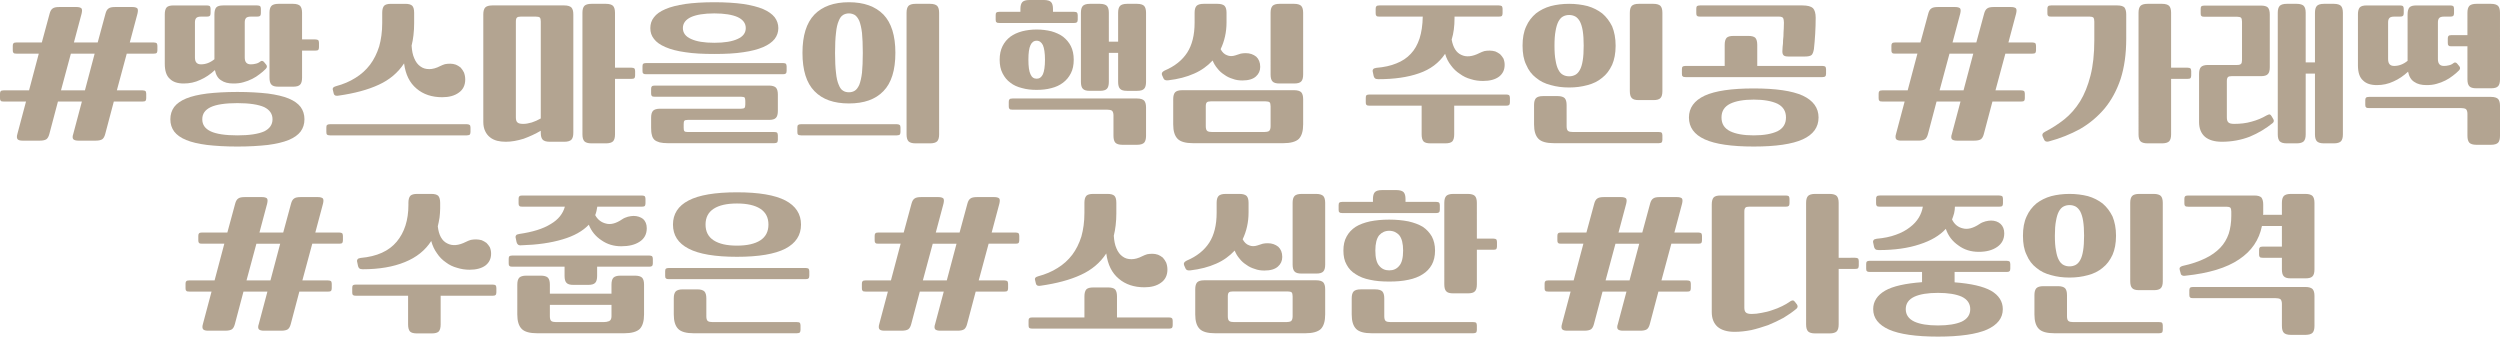 <?xml version="1.0" encoding="utf-8"?>
<!-- Generator: Adobe Illustrator 16.0.0, SVG Export Plug-In . SVG Version: 6.00 Build 0)  -->
<!DOCTYPE svg PUBLIC "-//W3C//DTD SVG 1.0//EN" "http://www.w3.org/TR/2001/REC-SVG-20010904/DTD/svg10.dtd">
<svg version="1.0" id="레이어_1" xmlns="http://www.w3.org/2000/svg" xmlns:xlink="http://www.w3.org/1999/xlink" x="0px"
	 y="0px" width="328.814px" height="44.274px" viewBox="0 0 328.814 44.274" enable-background="new 0 0 328.814 44.274"
	 xml:space="preserve">
<g>
	<path fill="#B3A491" d="M18.749,11.884c0.189,0,0.315,0.042,0.399,0.105c0.042,0.084,0.084,0.189,0.084,0.336v0.588
		c0,0.168-0.042,0.273-0.084,0.336c-0.084,0.084-0.21,0.105-0.399,0.105H14.97l-1.134,4.283c-0.084,0.315-0.21,0.546-0.378,0.672
		c-0.188,0.126-0.482,0.189-0.86,0.189h-2.31c-0.294,0-0.504-0.063-0.63-0.168c-0.126-0.126-0.147-0.378-0.021-0.714l1.134-4.262
		H7.621l-1.134,4.283c-0.084,0.315-0.21,0.546-0.378,0.672c-0.188,0.126-0.482,0.189-0.86,0.189h-2.31
		c-0.294,0-0.504-0.063-0.609-0.168c-0.126-0.126-0.146-0.378-0.042-0.714l1.134-4.262H0.482c-0.21,0-0.336-0.021-0.378-0.105
		C0.021,13.186,0,13.081,0,12.913v-0.588c0-0.147,0.021-0.252,0.104-0.336c0.042-0.063,0.168-0.105,0.378-0.105h3.339l1.28-4.829
		H2.162c-0.21,0-0.336-0.021-0.378-0.105C1.7,6.887,1.68,6.782,1.68,6.614V6.026c0-0.147,0.021-0.252,0.104-0.336
		c0.042-0.063,0.168-0.105,0.378-0.105h3.339l1.028-3.8c0.084-0.315,0.21-0.546,0.399-0.672c0.168-0.126,0.44-0.189,0.84-0.189h2.31
		c0.294,0,0.504,0.063,0.63,0.168c0.104,0.126,0.104,0.378,0.021,0.714L9.721,5.585h3.129l1.028-3.8
		c0.084-0.315,0.21-0.546,0.399-0.672c0.168-0.126,0.44-0.189,0.84-0.189h2.31c0.294,0,0.504,0.063,0.63,0.168
		c0.104,0.126,0.104,0.378,0.021,0.714l-1.008,3.779h3.149c0.189,0,0.315,0.042,0.399,0.105c0.042,0.084,0.084,0.189,0.084,0.336
		v0.588c0,0.168-0.042,0.273-0.084,0.336c-0.084,0.084-0.21,0.105-0.399,0.105h-3.548l-1.302,4.829H18.749z M8.021,11.884h3.149
		l1.28-4.829H9.322L8.021,11.884z"/>
	<path fill="#B3A491" d="M21.672,1.89c0-0.42,0.084-0.735,0.252-0.924c0.168-0.168,0.462-0.252,0.902-0.252h4.389
		c0.168,0,0.294,0.042,0.378,0.084c0.063,0.084,0.104,0.189,0.104,0.357v0.588c0,0.168-0.042,0.294-0.104,0.336
		c-0.084,0.084-0.21,0.105-0.378,0.105h-0.756c-0.315,0-0.525,0.063-0.63,0.168c-0.126,0.126-0.189,0.315-0.189,0.588v4.619
		c0,0.609,0.252,0.903,0.798,0.903c0.609,0,1.197-0.21,1.764-0.672v-5.9c0-0.42,0.084-0.735,0.252-0.924
		c0.168-0.168,0.462-0.252,0.903-0.252h4.472c0.168,0,0.294,0.042,0.378,0.084c0.063,0.084,0.105,0.189,0.105,0.357v0.588
		c0,0.168-0.042,0.294-0.105,0.336c-0.084,0.084-0.21,0.105-0.378,0.105H33.01c-0.315,0-0.525,0.063-0.63,0.168
		c-0.126,0.126-0.189,0.315-0.189,0.588v4.619c0,0.609,0.252,0.903,0.798,0.903c0.21,0,0.42-0.021,0.651-0.084
		c0.21-0.042,0.398-0.126,0.608-0.294c0.168-0.126,0.336-0.105,0.504,0.105l0.273,0.336c0.126,0.168,0.104,0.357-0.063,0.525
		c-0.252,0.252-0.504,0.483-0.798,0.693c-0.314,0.252-0.65,0.462-0.986,0.63c-0.378,0.189-0.756,0.336-1.155,0.441
		c-0.42,0.126-0.86,0.168-1.322,0.168c-0.672,0-1.197-0.126-1.617-0.42c-0.42-0.252-0.692-0.714-0.818-1.344
		c-0.588,0.546-1.239,0.987-1.911,1.281c-0.714,0.336-1.428,0.483-2.184,0.483c-0.798,0-1.406-0.189-1.826-0.609
		c-0.462-0.399-0.672-1.071-0.672-1.995V1.89z M40.043,15.684c0,0.63-0.168,1.155-0.504,1.617c-0.336,0.441-0.86,0.819-1.574,1.113
		s-1.638,0.504-2.729,0.651c-1.134,0.126-2.457,0.21-4.011,0.21s-2.897-0.084-3.989-0.21c-1.134-0.147-2.036-0.357-2.75-0.651
		s-1.239-0.672-1.575-1.113c-0.336-0.462-0.504-0.987-0.504-1.617c0-0.609,0.168-1.155,0.504-1.617
		c0.336-0.441,0.861-0.819,1.575-1.113s1.616-0.504,2.75-0.651c1.092-0.126,2.436-0.21,3.989-0.21s2.877,0.084,4.011,0.21
		c1.092,0.147,2.016,0.357,2.729,0.651s1.238,0.672,1.574,1.113C39.875,14.529,40.043,15.075,40.043,15.684z M26.605,15.684
		c0,0.714,0.357,1.239,1.113,1.596c0.714,0.336,1.89,0.525,3.506,0.525c1.596,0,2.771-0.189,3.527-0.525
		c0.714-0.357,1.092-0.882,1.092-1.596s-0.378-1.239-1.092-1.596c-0.756-0.336-1.932-0.525-3.527-0.525
		c-1.616,0-2.792,0.189-3.506,0.525C26.963,14.445,26.605,14.97,26.605,15.684z M39.729,5.186h1.742
		c0.189,0,0.315,0.042,0.399,0.105c0.042,0.084,0.084,0.189,0.084,0.336v0.588c0,0.168-0.042,0.273-0.084,0.336
		c-0.084,0.084-0.21,0.105-0.399,0.105h-1.742v3.569c0,0.42-0.084,0.735-0.252,0.903c-0.168,0.189-0.483,0.273-0.924,0.273h-1.932
		c-0.462,0-0.756-0.084-0.924-0.273c-0.168-0.168-0.252-0.483-0.252-0.903V1.68c0-0.42,0.084-0.714,0.252-0.903
		c0.168-0.168,0.462-0.273,0.924-0.273h1.932c0.44,0,0.756,0.105,0.924,0.273c0.168,0.189,0.252,0.483,0.252,0.903V5.186z"/>
	<path fill="#B3A491" d="M61.4,16.335c0.168,0,0.294,0.042,0.378,0.105c0.063,0.042,0.104,0.168,0.104,0.336v0.588
		c0,0.168-0.041,0.273-0.104,0.357c-0.084,0.042-0.21,0.084-0.378,0.084H43.406c-0.188,0-0.314-0.042-0.378-0.084
		c-0.084-0.084-0.104-0.189-0.104-0.357v-0.588c0-0.168,0.021-0.294,0.104-0.336c0.063-0.063,0.189-0.105,0.378-0.105H61.4z
		 M54.472,3.023c0,1.134-0.126,2.142-0.336,2.981c0.042,0.672,0.147,1.218,0.356,1.68c0.189,0.462,0.463,0.819,0.799,1.05
		c0.336,0.252,0.713,0.357,1.176,0.357c0.42,0,0.902-0.126,1.428-0.399c0.209-0.105,0.42-0.189,0.629-0.252
		c0.211-0.042,0.441-0.063,0.693-0.063s0.482,0.042,0.734,0.126c0.211,0.084,0.42,0.21,0.631,0.378
		c0.168,0.189,0.314,0.399,0.44,0.651c0.104,0.273,0.168,0.588,0.168,0.924c0,0.756-0.294,1.344-0.84,1.722
		c-0.567,0.42-1.302,0.609-2.184,0.609c-1.364,0-2.499-0.378-3.38-1.134c-0.903-0.756-1.449-1.848-1.639-3.317
		c-0.797,1.218-1.91,2.163-3.338,2.813c-1.449,0.672-3.213,1.134-5.271,1.428c-0.252,0.042-0.398,0.021-0.482-0.042
		c-0.084-0.042-0.147-0.126-0.168-0.252l-0.105-0.441c-0.042-0.126-0.021-0.231,0.042-0.315c0.042-0.063,0.147-0.126,0.357-0.189
		c0.944-0.252,1.806-0.609,2.562-1.092c0.756-0.462,1.386-1.029,1.932-1.743c0.504-0.672,0.903-1.47,1.196-2.394
		c0.252-0.903,0.399-1.932,0.399-3.086V1.68c0-0.42,0.084-0.735,0.252-0.924c0.168-0.168,0.462-0.252,0.903-0.252h1.889
		c0.42,0,0.735,0.084,0.903,0.252s0.252,0.483,0.252,0.924V3.023z"/>
	<path fill="#B3A491" d="M72.301,18.645c-0.461,0-0.756-0.105-0.924-0.273c-0.168-0.189-0.252-0.483-0.252-0.903v-0.273
		c-0.713,0.42-1.448,0.756-2.246,1.05c-0.818,0.252-1.596,0.399-2.352,0.399c-0.42,0-0.798-0.042-1.134-0.126
		c-0.378-0.105-0.692-0.252-0.944-0.462c-0.273-0.21-0.483-0.483-0.631-0.798c-0.168-0.336-0.252-0.756-0.252-1.218V1.89
		c0-0.42,0.084-0.714,0.252-0.903c0.168-0.168,0.463-0.273,0.924-0.273h9.49c0.441,0,0.756,0.105,0.924,0.273
		c0.168,0.189,0.252,0.483,0.252,0.903v15.579c0,0.42-0.084,0.714-0.252,0.903c-0.168,0.168-0.482,0.273-0.924,0.273H72.301z
		 M68.501,2.184c-0.252,0-0.42,0.042-0.504,0.126c-0.104,0.084-0.147,0.273-0.147,0.525v12.598c0,0.336,0.063,0.546,0.211,0.672
		c0.125,0.126,0.377,0.189,0.756,0.189c0.336,0,0.713-0.063,1.133-0.189c0.379-0.126,0.777-0.294,1.176-0.525V2.834
		c0-0.252-0.041-0.441-0.125-0.525s-0.273-0.126-0.547-0.126H68.501z M83.051,8.902c0.189,0,0.315,0.042,0.399,0.105
		c0.042,0.084,0.084,0.189,0.084,0.336v0.588c0,0.168-0.042,0.273-0.084,0.336c-0.084,0.084-0.21,0.105-0.399,0.105h-2.162v7.307
		c0,0.42-0.084,0.714-0.252,0.903c-0.168,0.168-0.482,0.273-0.924,0.273h-1.932c-0.462,0-0.756-0.105-0.924-0.273
		c-0.168-0.189-0.252-0.483-0.252-0.903V1.68c0-0.42,0.084-0.714,0.252-0.903c0.168-0.168,0.462-0.273,0.924-0.273h1.932
		c0.441,0,0.756,0.105,0.924,0.273c0.168,0.189,0.252,0.483,0.252,0.903v7.223H83.051z"/>
	<path fill="#B3A491" d="M102.98,8.293c0.168,0,0.294,0.042,0.378,0.084c0.063,0.084,0.104,0.189,0.104,0.357v0.588
		c0,0.168-0.041,0.294-0.104,0.336c-0.084,0.084-0.21,0.105-0.378,0.105H84.986c-0.188,0-0.314-0.021-0.377-0.105
		c-0.084-0.042-0.105-0.168-0.105-0.336V8.734c0-0.168,0.021-0.273,0.105-0.357c0.063-0.042,0.188-0.084,0.377-0.084H102.98z
		 M93.952,0.294c1.47,0,2.751,0.084,3.821,0.231c1.05,0.168,1.91,0.378,2.604,0.672c0.672,0.294,1.176,0.651,1.512,1.071
		c0.314,0.42,0.482,0.903,0.482,1.428c0,0.546-0.168,1.008-0.482,1.428c-0.336,0.42-0.84,0.777-1.512,1.071
		c-0.693,0.294-1.554,0.525-2.604,0.672c-1.07,0.168-2.352,0.231-3.821,0.231c-1.491,0-2.771-0.063-3.821-0.231
		c-1.07-0.147-1.932-0.378-2.604-0.672C86.834,5.9,86.33,5.543,86.016,5.123c-0.336-0.42-0.482-0.882-0.482-1.428
		c0-0.525,0.146-1.008,0.482-1.428c0.314-0.42,0.818-0.777,1.512-1.071c0.672-0.294,1.533-0.504,2.604-0.672
		C91.181,0.378,92.461,0.294,93.952,0.294z M101.826,17.364c0.188,0,0.314,0.021,0.398,0.105c0.042,0.063,0.084,0.168,0.084,0.336
		v0.588c0,0.147-0.042,0.252-0.084,0.336c-0.084,0.063-0.21,0.105-0.398,0.105H87.863c-0.462,0-0.818-0.042-1.092-0.105
		c-0.294-0.084-0.525-0.189-0.693-0.336c-0.168-0.168-0.293-0.378-0.336-0.63c-0.084-0.273-0.104-0.609-0.104-0.987v-1.302
		c0-0.42,0.084-0.714,0.252-0.903c0.168-0.168,0.462-0.273,0.924-0.273h10.666c0.231,0,0.378-0.042,0.462-0.126
		c0.042-0.063,0.084-0.21,0.084-0.42V13.27c0-0.21-0.042-0.357-0.084-0.441c-0.084-0.063-0.23-0.105-0.462-0.105H86.121
		c-0.211,0-0.336-0.021-0.379-0.105c-0.084-0.063-0.104-0.168-0.104-0.336v-0.588c0-0.147,0.021-0.252,0.104-0.336
		c0.043-0.063,0.168-0.105,0.379-0.105h15.012c0.441,0,0.756,0.105,0.924,0.273c0.168,0.189,0.252,0.483,0.252,0.903v2.163
		c0,0.42-0.084,0.735-0.252,0.903c-0.168,0.189-0.482,0.273-0.924,0.273H90.467c-0.252,0-0.398,0.042-0.441,0.105
		c-0.084,0.084-0.104,0.231-0.104,0.441v0.504c0,0.21,0.021,0.357,0.104,0.441c0.043,0.063,0.189,0.105,0.441,0.105H101.826z
		 M93.952,5.627c1.323,0,2.352-0.168,3.065-0.504c0.714-0.315,1.07-0.798,1.07-1.428s-0.356-1.113-1.07-1.449
		c-0.714-0.315-1.742-0.483-3.065-0.483c-1.344,0-2.352,0.168-3.065,0.483c-0.714,0.336-1.07,0.819-1.07,1.449
		s0.356,1.113,1.07,1.428C91.601,5.459,92.608,5.627,93.952,5.627z"/>
	<path fill="#B3A491" d="M117.955,16.335c0.168,0,0.293,0.042,0.377,0.105c0.063,0.042,0.105,0.168,0.105,0.336v0.588
		c0,0.168-0.042,0.273-0.105,0.357c-0.084,0.042-0.209,0.084-0.377,0.084h-12.598c-0.189,0-0.315-0.042-0.379-0.084
		c-0.084-0.084-0.104-0.189-0.104-0.357v-0.588c0-0.168,0.021-0.294,0.104-0.336c0.063-0.063,0.189-0.105,0.379-0.105H117.955z
		 M111.656,0.294c1.973,0,3.484,0.546,4.535,1.617c1.049,1.092,1.574,2.771,1.574,5.039c0,2.289-0.525,3.968-1.574,5.039
		c-1.051,1.092-2.563,1.617-4.535,1.617c-1.975,0-3.486-0.525-4.535-1.617c-1.051-1.071-1.575-2.75-1.575-5.039
		c0-2.268,0.524-3.947,1.575-5.039C108.17,0.84,109.682,0.294,111.656,0.294z M111.656,12.136c0.293,0,0.545-0.063,0.776-0.21
		c0.21-0.126,0.42-0.399,0.588-0.777c0.147-0.378,0.272-0.903,0.356-1.575c0.063-0.672,0.105-1.533,0.105-2.625
		c0-1.071-0.042-1.953-0.105-2.625c-0.084-0.672-0.209-1.197-0.356-1.575c-0.168-0.378-0.378-0.63-0.588-0.777
		c-0.231-0.126-0.483-0.21-0.776-0.21c-0.295,0-0.567,0.084-0.777,0.21c-0.23,0.147-0.42,0.399-0.566,0.777
		c-0.168,0.378-0.295,0.903-0.357,1.575c-0.084,0.672-0.126,1.554-0.126,2.625c0,1.092,0.042,1.953,0.126,2.625
		c0.063,0.672,0.189,1.197,0.357,1.575c0.146,0.378,0.336,0.651,0.566,0.777C111.089,12.073,111.361,12.136,111.656,12.136z
		 M123.519,17.679c0,0.42-0.084,0.714-0.252,0.903c-0.168,0.168-0.483,0.273-0.924,0.273h-1.932c-0.462,0-0.756-0.105-0.924-0.273
		c-0.168-0.189-0.252-0.483-0.252-0.903V1.68c0-0.42,0.084-0.714,0.252-0.903c0.168-0.168,0.462-0.273,0.924-0.273h1.932
		c0.44,0,0.756,0.105,0.924,0.273c0.168,0.189,0.252,0.483,0.252,0.903V17.679z"/>
	<path fill="#B3A491" d="M141.266,1.554c0.168,0,0.293,0.042,0.377,0.084c0.063,0.084,0.105,0.189,0.105,0.357v0.588
		c0,0.168-0.042,0.294-0.105,0.336c-0.084,0.084-0.209,0.105-0.377,0.105h-9.826c-0.189,0-0.315-0.021-0.379-0.105
		c-0.084-0.042-0.104-0.168-0.104-0.336V1.995c0-0.168,0.021-0.273,0.104-0.357c0.063-0.042,0.189-0.084,0.379-0.084h2.771V1.176
		c0-0.42,0.084-0.714,0.252-0.903C134.631,0.105,134.924,0,135.387,0h1.932c0.44,0,0.756,0.105,0.924,0.273
		c0.168,0.189,0.252,0.483,0.252,0.903v0.378H141.266z M136.352,11.821c-0.692,0-1.322-0.063-1.91-0.231
		c-0.609-0.147-1.134-0.378-1.554-0.714c-0.44-0.315-0.776-0.735-1.028-1.239c-0.252-0.483-0.379-1.071-0.379-1.785
		c0-0.672,0.127-1.281,0.379-1.785s0.588-0.903,1.028-1.239c0.42-0.315,0.944-0.546,1.554-0.714c0.588-0.147,1.218-0.231,1.91-0.231
		c0.672,0,1.323,0.084,1.932,0.231c0.588,0.168,1.092,0.399,1.533,0.714c0.42,0.336,0.777,0.735,1.029,1.239
		s0.377,1.113,0.377,1.785c0,0.714-0.125,1.302-0.377,1.785c-0.252,0.504-0.609,0.924-1.029,1.239
		c-0.441,0.336-0.945,0.567-1.533,0.714C137.675,11.758,137.023,11.821,136.352,11.821z M146.451,15.18
		c0-0.315-0.084-0.525-0.21-0.63c-0.147-0.084-0.356-0.126-0.63-0.126H133.16c-0.209,0-0.336-0.021-0.377-0.105
		c-0.084-0.063-0.105-0.168-0.105-0.336v-0.588c0-0.147,0.021-0.252,0.105-0.336c0.041-0.063,0.168-0.105,0.377-0.105h16.398
		c0.441,0,0.756,0.105,0.924,0.273c0.168,0.189,0.252,0.483,0.252,0.903v3.737c0,0.42-0.084,0.714-0.252,0.903
		c-0.168,0.168-0.482,0.273-0.924,0.273h-1.932c-0.462,0-0.756-0.105-0.924-0.273c-0.168-0.189-0.252-0.483-0.252-0.903V15.18z
		 M136.352,5.354c-0.377,0-0.65,0.21-0.818,0.588c-0.189,0.399-0.273,1.029-0.273,1.911s0.084,1.533,0.273,1.911
		c0.168,0.399,0.441,0.588,0.818,0.588c0.357,0,0.631-0.189,0.819-0.588c0.168-0.378,0.272-1.029,0.272-1.911
		s-0.104-1.512-0.272-1.911C136.982,5.564,136.709,5.354,136.352,5.354z M145.842,5.48h1.219v-3.8c0-0.42,0.084-0.714,0.252-0.903
		c0.168-0.168,0.461-0.273,0.924-0.273h1.322c0.441,0,0.756,0.105,0.924,0.273c0.168,0.189,0.252,0.483,0.252,0.903v9.091
		c0,0.42-0.084,0.735-0.252,0.903c-0.168,0.189-0.482,0.273-0.924,0.273h-1.322c-0.463,0-0.756-0.084-0.924-0.273
		c-0.168-0.168-0.252-0.483-0.252-0.903V6.95h-1.219v3.821c0,0.42-0.084,0.735-0.252,0.903c-0.168,0.189-0.482,0.273-0.924,0.273
		h-1.322c-0.462,0-0.756-0.084-0.924-0.273c-0.168-0.168-0.252-0.483-0.252-0.903V1.68c0-0.42,0.084-0.714,0.252-0.903
		c0.168-0.168,0.462-0.273,0.924-0.273h1.322c0.441,0,0.756,0.105,0.924,0.273c0.168,0.189,0.252,0.483,0.252,0.903V5.48z"/>
	<path fill="#B3A491" d="M157.121,1.68c0-0.42,0.084-0.714,0.252-0.903c0.168-0.168,0.462-0.273,0.924-0.273h1.848
		c0.441,0,0.756,0.105,0.924,0.273c0.168,0.189,0.252,0.483,0.252,0.903v1.26c0,1.302-0.273,2.478-0.777,3.527
		c0.211,0.399,0.483,0.672,0.84,0.798c0.336,0.147,0.693,0.147,1.092,0.021c0.273-0.084,0.504-0.168,0.715-0.231
		c0.188-0.042,0.42-0.063,0.672-0.063c0.545,0,0.986,0.168,1.364,0.462c0.336,0.315,0.524,0.756,0.524,1.344
		c0,0.504-0.188,0.924-0.566,1.26c-0.398,0.357-0.986,0.525-1.785,0.525c-0.461,0-0.881-0.063-1.26-0.21
		c-0.42-0.126-0.776-0.294-1.112-0.546c-0.336-0.21-0.651-0.483-0.903-0.819c-0.272-0.315-0.482-0.672-0.629-1.05
		c-0.672,0.714-1.471,1.302-2.436,1.722c-0.987,0.441-2.121,0.735-3.402,0.882c-0.336,0.042-0.545-0.042-0.629-0.252l-0.168-0.378
		c-0.127-0.273-0.021-0.483,0.314-0.651c1.344-0.567,2.33-1.365,2.981-2.373c0.63-0.987,0.966-2.289,0.966-3.926V1.68z
		 M154.308,13.039c0-0.42,0.084-0.714,0.252-0.903c0.168-0.168,0.462-0.273,0.924-0.273h14.739c0.441,0,0.756,0.105,0.924,0.273
		c0.168,0.189,0.252,0.483,0.252,0.903v3.317c0,0.882-0.189,1.512-0.566,1.911c-0.399,0.378-1.092,0.567-2.079,0.567h-11.8
		c-1.008,0-1.68-0.189-2.058-0.567c-0.399-0.399-0.588-1.029-0.588-1.911V13.039z M167.115,13.983c0-0.252-0.042-0.441-0.126-0.525
		c-0.104-0.084-0.272-0.126-0.524-0.126h-7.223c-0.252,0-0.42,0.042-0.504,0.126c-0.105,0.084-0.147,0.273-0.147,0.525v2.625
		c0,0.315,0.063,0.525,0.21,0.63c0.126,0.084,0.336,0.126,0.63,0.126h6.845c0.273,0,0.482-0.042,0.63-0.126
		c0.126-0.105,0.21-0.315,0.21-0.63V13.983z M171.398,9.805c0,0.42-0.084,0.735-0.252,0.903c-0.168,0.189-0.482,0.273-0.924,0.273
		h-1.932c-0.462,0-0.756-0.084-0.924-0.273c-0.168-0.168-0.252-0.483-0.252-0.903V1.68c0-0.42,0.084-0.714,0.252-0.903
		c0.168-0.168,0.462-0.273,0.924-0.273h1.932c0.441,0,0.756,0.105,0.924,0.273c0.168,0.189,0.252,0.483,0.252,0.903V9.805z"/>
	<path fill="#B3A491" d="M198.11,12.43c0.168,0,0.294,0.042,0.378,0.084c0.063,0.084,0.105,0.189,0.105,0.357v0.588
		c0,0.168-0.043,0.294-0.105,0.336c-0.084,0.084-0.21,0.105-0.378,0.105h-6.845v3.779c0,0.42-0.084,0.735-0.252,0.924
		c-0.168,0.168-0.482,0.252-0.902,0.252h-1.975c-0.44,0-0.734-0.084-0.902-0.252c-0.168-0.189-0.252-0.504-0.252-0.924v-3.779
		h-6.865c-0.189,0-0.315-0.021-0.379-0.105c-0.084-0.042-0.104-0.168-0.104-0.336v-0.588c0-0.168,0.021-0.273,0.104-0.357
		c0.063-0.042,0.189-0.084,0.379-0.084H198.11z M197.145,0.714c0.189,0,0.314,0.042,0.398,0.105
		c0.043,0.084,0.084,0.189,0.084,0.336v0.588c0,0.168-0.041,0.273-0.084,0.336c-0.084,0.084-0.209,0.105-0.398,0.105h-5.837v0.189
		c0,1.092-0.126,2.037-0.378,2.834c0.189,1.05,0.609,1.722,1.281,2.016c0.65,0.315,1.448,0.231,2.393-0.252
		c0.211-0.105,0.42-0.189,0.631-0.252c0.209-0.042,0.44-0.063,0.692-0.063s0.483,0.042,0.735,0.105
		c0.209,0.084,0.42,0.21,0.629,0.357c0.168,0.168,0.315,0.357,0.441,0.567c0.105,0.252,0.168,0.525,0.168,0.84
		c0,0.672-0.252,1.176-0.734,1.554c-0.504,0.378-1.219,0.567-2.1,0.567c-0.547,0-1.092-0.063-1.596-0.231
		c-0.547-0.147-1.029-0.378-1.449-0.693c-0.462-0.294-0.84-0.651-1.176-1.113c-0.336-0.42-0.609-0.945-0.777-1.533
		c-0.797,1.197-1.952,2.058-3.422,2.562c-1.49,0.525-3.275,0.777-5.354,0.777c-0.231,0-0.379-0.042-0.463-0.126
		s-0.146-0.189-0.168-0.336l-0.104-0.504c-0.042-0.126-0.021-0.252,0.063-0.357c0.041-0.084,0.188-0.126,0.398-0.168
		c1.008-0.084,1.89-0.273,2.646-0.588c0.756-0.294,1.386-0.714,1.89-1.26c0.504-0.525,0.882-1.197,1.154-2.016
		c0.252-0.798,0.399-1.743,0.42-2.876h-5.711c-0.209,0-0.336-0.021-0.377-0.105c-0.084-0.063-0.105-0.168-0.105-0.336V1.155
		c0-0.147,0.021-0.252,0.105-0.336c0.041-0.063,0.168-0.105,0.377-0.105H197.145z"/>
	<path fill="#B3A491" d="M212.496,6.005c0,1.008-0.168,1.848-0.461,2.52c-0.336,0.714-0.756,1.281-1.303,1.701
		c-0.545,0.462-1.196,0.777-1.932,0.966c-0.756,0.21-1.553,0.315-2.414,0.315c-0.882,0-1.68-0.105-2.414-0.315
		c-0.756-0.189-1.407-0.504-1.953-0.966c-0.546-0.42-0.986-0.987-1.281-1.701c-0.336-0.672-0.482-1.512-0.482-2.52
		c0-0.987,0.146-1.827,0.482-2.541c0.295-0.672,0.735-1.239,1.281-1.701c0.546-0.42,1.197-0.756,1.953-0.966
		c0.734-0.189,1.532-0.294,2.414-0.294c0.861,0,1.658,0.105,2.414,0.294c0.735,0.21,1.387,0.546,1.932,0.966
		c0.547,0.462,0.967,1.029,1.303,1.701C212.328,4.178,212.496,5.018,212.496,6.005z M206.051,16.608c0,0.315,0.063,0.525,0.21,0.63
		c0.126,0.084,0.336,0.126,0.63,0.126h11.275c0.188,0,0.314,0.021,0.398,0.105c0.042,0.063,0.084,0.168,0.084,0.336v0.588
		c0,0.147-0.042,0.252-0.084,0.336c-0.084,0.063-0.21,0.105-0.398,0.105h-13.753c-1.008,0-1.68-0.189-2.058-0.567
		c-0.398-0.399-0.588-1.029-0.588-1.911v-2.541c0-0.42,0.084-0.714,0.252-0.903c0.168-0.168,0.462-0.273,0.924-0.273h1.932
		c0.441,0,0.756,0.105,0.924,0.273c0.168,0.189,0.252,0.483,0.252,0.903V16.608z M204.455,6.005c0,0.798,0.042,1.449,0.146,1.953
		c0.084,0.525,0.211,0.945,0.379,1.239c0.168,0.315,0.356,0.525,0.608,0.651c0.231,0.126,0.504,0.189,0.798,0.189
		s0.546-0.063,0.798-0.189c0.231-0.126,0.44-0.336,0.608-0.651c0.168-0.294,0.295-0.714,0.379-1.239
		c0.084-0.504,0.125-1.155,0.125-1.953c0-0.777-0.041-1.428-0.125-1.953c-0.084-0.504-0.211-0.924-0.379-1.239
		c-0.168-0.294-0.377-0.525-0.608-0.651c-0.252-0.126-0.504-0.189-0.798-0.189s-0.566,0.063-0.798,0.189
		c-0.252,0.126-0.44,0.357-0.608,0.651c-0.168,0.315-0.295,0.735-0.379,1.239C204.497,4.577,204.455,5.228,204.455,6.005z
		 M218.648,11.989c0,0.42-0.084,0.735-0.252,0.903c-0.168,0.189-0.482,0.273-0.924,0.273h-1.932c-0.462,0-0.756-0.084-0.924-0.273
		c-0.168-0.168-0.252-0.483-0.252-0.903V1.68c0-0.42,0.084-0.714,0.252-0.903c0.168-0.168,0.462-0.273,0.924-0.273h1.932
		c0.441,0,0.756,0.105,0.924,0.273c0.168,0.189,0.252,0.483,0.252,0.903V11.989z"/>
	<path fill="#B3A491" d="M226.841,8.671V5.9c0-0.42,0.084-0.735,0.252-0.924c0.168-0.168,0.462-0.252,0.903-0.252h1.973
		c0.42,0,0.735,0.084,0.903,0.252c0.168,0.189,0.252,0.504,0.252,0.924v2.771h8.566c0.168,0,0.294,0.042,0.378,0.084
		c0.063,0.084,0.105,0.189,0.105,0.357V9.7c0,0.168-0.043,0.294-0.105,0.336c-0.084,0.084-0.21,0.105-0.378,0.105h-17.993
		c-0.189,0-0.315-0.021-0.379-0.105c-0.084-0.042-0.104-0.168-0.104-0.336V9.112c0-0.168,0.021-0.273,0.104-0.357
		c0.063-0.042,0.189-0.084,0.379-0.084H226.841z M230.662,11.632c2.897,0,5.061,0.315,6.445,0.945
		c1.387,0.651,2.079,1.617,2.079,2.876c0,1.281-0.692,2.247-2.079,2.876c-1.385,0.63-3.548,0.945-6.445,0.945
		c-2.918,0-5.061-0.315-6.445-0.945c-1.387-0.63-2.079-1.596-2.079-2.876c0-1.26,0.692-2.226,2.079-2.876
		C225.602,11.947,227.744,11.632,230.662,11.632z M235.219,7.433c-0.357,0-0.588-0.063-0.672-0.21
		c-0.105-0.126-0.147-0.357-0.105-0.735c0-0.168,0.021-0.42,0.063-0.756c0-0.294,0.021-0.63,0.063-0.987
		c0-0.336,0.021-0.651,0.042-0.987c0-0.315,0.021-0.567,0.021-0.777c0-0.273-0.043-0.483-0.105-0.609
		c-0.084-0.126-0.273-0.189-0.566-0.189h-10.373c-0.188,0-0.314-0.021-0.377-0.105c-0.084-0.042-0.105-0.168-0.105-0.336V1.155
		c0-0.168,0.021-0.273,0.105-0.357c0.063-0.042,0.188-0.084,0.377-0.084h13.48c0.672,0,1.133,0.126,1.385,0.357
		c0.231,0.252,0.357,0.672,0.357,1.26c0,0.672-0.021,1.365-0.063,2.1c-0.043,0.756-0.105,1.428-0.168,2.016
		c-0.063,0.378-0.168,0.651-0.295,0.777c-0.168,0.147-0.461,0.21-0.902,0.21H235.219z M230.662,17.805
		c1.322,0,2.373-0.189,3.129-0.546c0.734-0.378,1.112-0.966,1.112-1.806s-0.378-1.428-1.112-1.806
		c-0.756-0.357-1.807-0.546-3.129-0.546c-1.344,0-2.373,0.189-3.107,0.546c-0.756,0.378-1.134,0.966-1.134,1.806
		s0.378,1.428,1.134,1.806C228.289,17.616,229.318,17.805,230.662,17.805z"/>
	<path fill="#B3A491" d="M265.836,11.884c0.188,0,0.314,0.042,0.398,0.105c0.042,0.084,0.084,0.189,0.084,0.336v0.588
		c0,0.168-0.042,0.273-0.084,0.336c-0.084,0.084-0.21,0.105-0.398,0.105h-3.779l-1.135,4.283c-0.084,0.315-0.209,0.546-0.377,0.672
		c-0.189,0.126-0.483,0.189-0.861,0.189h-2.31c-0.294,0-0.504-0.063-0.63-0.168c-0.126-0.126-0.146-0.378-0.021-0.714l1.135-4.262
		h-3.15l-1.133,4.283c-0.084,0.315-0.211,0.546-0.379,0.672c-0.188,0.126-0.482,0.189-0.86,0.189h-2.31
		c-0.294,0-0.504-0.063-0.609-0.168c-0.125-0.126-0.146-0.378-0.041-0.714l1.133-4.262h-2.939c-0.209,0-0.336-0.021-0.377-0.105
		c-0.084-0.063-0.105-0.168-0.105-0.336v-0.588c0-0.147,0.021-0.252,0.105-0.336c0.041-0.063,0.168-0.105,0.377-0.105h3.339
		l1.28-4.829h-2.939c-0.209,0-0.336-0.021-0.377-0.105c-0.084-0.063-0.105-0.168-0.105-0.336V6.026c0-0.147,0.021-0.252,0.105-0.336
		c0.041-0.063,0.168-0.105,0.377-0.105h3.339l1.028-3.8c0.084-0.315,0.211-0.546,0.399-0.672c0.168-0.126,0.44-0.189,0.84-0.189
		h2.31c0.294,0,0.504,0.063,0.63,0.168c0.104,0.126,0.104,0.378,0.021,0.714l-1.008,3.779h3.129l1.029-3.8
		c0.084-0.315,0.209-0.546,0.398-0.672c0.168-0.126,0.441-0.189,0.84-0.189h2.31c0.294,0,0.504,0.063,0.63,0.168
		c0.105,0.126,0.105,0.378,0.021,0.714l-1.008,3.779h3.148c0.189,0,0.315,0.042,0.399,0.105c0.042,0.084,0.084,0.189,0.084,0.336
		v0.588c0,0.168-0.042,0.273-0.084,0.336c-0.084,0.084-0.21,0.105-0.399,0.105h-3.548l-1.302,4.829H265.836z M255.106,11.884h3.149
		l1.281-4.829h-3.129L255.106,11.884z"/>
	<path fill="#B3A491" d="M269.766,2.184c-0.21,0-0.336-0.021-0.378-0.105c-0.084-0.063-0.104-0.168-0.104-0.336V1.155
		c0-0.147,0.021-0.252,0.104-0.336c0.042-0.063,0.168-0.105,0.378-0.105h8.734c0.462,0,0.756,0.105,0.924,0.273
		c0.146,0.21,0.23,0.504,0.23,0.903v3.212c0,2.016-0.252,3.758-0.734,5.27c-0.504,1.512-1.218,2.813-2.1,3.884
		c-0.924,1.092-1.994,1.995-3.233,2.708c-1.26,0.693-2.624,1.239-4.115,1.638c-0.315,0.084-0.524,0-0.63-0.252l-0.168-0.378
		c-0.126-0.273-0.021-0.483,0.314-0.651c0.903-0.462,1.743-1.008,2.541-1.638c0.777-0.63,1.47-1.407,2.058-2.352
		c0.567-0.924,1.028-2.058,1.364-3.38c0.336-1.302,0.504-2.855,0.504-4.661V2.834c0-0.252-0.041-0.42-0.125-0.525
		c-0.105-0.084-0.273-0.126-0.504-0.126H269.766z M287.717,8.902c0.189,0,0.315,0.042,0.399,0.105
		c0.042,0.084,0.084,0.189,0.084,0.336v0.588c0,0.168-0.042,0.273-0.084,0.336c-0.084,0.084-0.21,0.105-0.399,0.105h-2.162v7.307
		c0,0.42-0.084,0.714-0.252,0.903c-0.168,0.168-0.482,0.273-0.924,0.273h-1.932c-0.462,0-0.756-0.105-0.924-0.273
		c-0.168-0.189-0.252-0.483-0.252-0.903V1.68c0-0.42,0.084-0.714,0.252-0.903c0.168-0.168,0.462-0.273,0.924-0.273h1.932
		c0.441,0,0.756,0.105,0.924,0.273c0.168,0.189,0.252,0.483,0.252,0.903v7.223H287.717z"/>
	<path fill="#B3A491" d="M293.516,10.015c-0.252,0-0.398,0.042-0.482,0.126c-0.105,0.105-0.146,0.273-0.146,0.525v4.766
		c0,0.336,0.063,0.546,0.209,0.672c0.127,0.126,0.379,0.189,0.756,0.189c0.799,0,1.575-0.084,2.289-0.294
		c0.714-0.189,1.365-0.462,1.974-0.819c0.188-0.105,0.336-0.147,0.44-0.126c0.084,0.042,0.147,0.126,0.231,0.252l0.231,0.399
		c0.084,0.168,0.063,0.336-0.105,0.483c-0.882,0.714-1.89,1.323-3.002,1.785c-1.135,0.441-2.373,0.672-3.675,0.672
		c-0.987,0-1.722-0.231-2.226-0.651c-0.525-0.462-0.777-1.113-0.777-1.953v-6.32c0-0.42,0.084-0.714,0.252-0.903
		c0.168-0.168,0.463-0.273,0.924-0.273h3.843c0.231,0,0.399-0.042,0.504-0.147c0.084-0.084,0.126-0.252,0.126-0.504V2.855
		c0-0.252-0.042-0.42-0.126-0.525c-0.104-0.084-0.272-0.126-0.504-0.126h-4.325c-0.189,0-0.314-0.021-0.378-0.105
		c-0.084-0.042-0.104-0.168-0.104-0.336V1.176c0-0.168,0.021-0.273,0.104-0.357c0.063-0.042,0.188-0.084,0.378-0.084h7.453
		c0.42,0,0.735,0.084,0.903,0.252c0.168,0.189,0.252,0.504,0.252,0.924v6.929c0,0.441-0.084,0.735-0.252,0.903
		c-0.168,0.189-0.483,0.273-0.903,0.273H293.516z M303.258,8.209h1.219V1.68c0-0.42,0.084-0.714,0.252-0.903
		c0.168-0.168,0.461-0.273,0.924-0.273h1.322c0.441,0,0.756,0.105,0.924,0.273c0.168,0.189,0.252,0.483,0.252,0.903v15.999
		c0,0.42-0.084,0.714-0.252,0.903c-0.168,0.168-0.482,0.273-0.924,0.273h-1.322c-0.463,0-0.756-0.105-0.924-0.273
		c-0.168-0.189-0.252-0.483-0.252-0.903v-8h-1.219v8c0,0.42-0.084,0.714-0.252,0.903c-0.168,0.168-0.482,0.273-0.924,0.273h-1.322
		c-0.462,0-0.756-0.105-0.924-0.273c-0.168-0.189-0.252-0.483-0.252-0.903V1.68c0-0.42,0.084-0.714,0.252-0.903
		c0.168-0.168,0.462-0.273,0.924-0.273h1.322c0.441,0,0.756,0.105,0.924,0.273c0.168,0.189,0.252,0.483,0.252,0.903V8.209z"/>
	<path fill="#B3A491" d="M310.128,1.89c0-0.42,0.084-0.735,0.252-0.924c0.168-0.168,0.462-0.252,0.903-0.252h4.388
		c0.168,0,0.294,0.042,0.378,0.084c0.063,0.084,0.105,0.189,0.105,0.357v0.588c0,0.168-0.043,0.294-0.105,0.336
		c-0.084,0.084-0.21,0.105-0.378,0.105h-0.756c-0.315,0-0.524,0.063-0.63,0.168c-0.126,0.126-0.189,0.315-0.189,0.588v4.829
		c0,0.609,0.252,0.903,0.799,0.903c0.608,0,1.196-0.21,1.764-0.672V1.89c0-0.42,0.084-0.735,0.252-0.924
		c0.168-0.168,0.461-0.252,0.902-0.252h4.473c0.168,0,0.293,0.042,0.377,0.084c0.063,0.084,0.105,0.189,0.105,0.357v0.588
		c0,0.168-0.042,0.294-0.105,0.336c-0.084,0.084-0.209,0.105-0.377,0.105h-0.819c-0.315,0-0.524,0.063-0.63,0.168
		c-0.126,0.126-0.189,0.315-0.189,0.588v4.829c0,0.609,0.252,0.903,0.799,0.903c0.209,0,0.42-0.021,0.65-0.084
		c0.21-0.042,0.398-0.126,0.609-0.294c0.168-0.126,0.336-0.105,0.504,0.105l0.272,0.336c0.126,0.168,0.104,0.357-0.063,0.525
		c-0.252,0.252-0.504,0.483-0.797,0.693c-0.315,0.252-0.651,0.462-0.987,0.63c-0.378,0.189-0.756,0.336-1.155,0.441
		c-0.42,0.126-0.86,0.168-1.322,0.168c-0.672,0-1.197-0.126-1.617-0.42c-0.42-0.252-0.692-0.714-0.818-1.344
		c-0.588,0.546-1.238,0.987-1.91,1.281c-0.715,0.336-1.428,0.483-2.184,0.483c-0.799,0-1.407-0.189-1.827-0.609
		c-0.462-0.399-0.672-1.071-0.672-1.995V1.89z M324.531,14.97c0-0.315-0.084-0.525-0.21-0.63c-0.147-0.084-0.356-0.126-0.63-0.126
		h-12.115c-0.209,0-0.336-0.021-0.377-0.105c-0.084-0.063-0.105-0.168-0.105-0.336v-0.588c0-0.147,0.021-0.252,0.105-0.336
		c0.041-0.063,0.168-0.105,0.377-0.105h16.063c0.441,0,0.756,0.105,0.924,0.273c0.168,0.189,0.252,0.483,0.252,0.903v3.947
		c0,0.42-0.084,0.714-0.252,0.903c-0.168,0.168-0.482,0.273-0.924,0.273h-1.932c-0.462,0-0.756-0.105-0.924-0.273
		c-0.168-0.189-0.252-0.483-0.252-0.903V14.97z M328.814,10.435c0,0.42-0.084,0.735-0.252,0.903
		c-0.168,0.189-0.482,0.273-0.924,0.273h-1.932c-0.462,0-0.756-0.084-0.924-0.273c-0.168-0.168-0.252-0.483-0.252-0.903V6.089h-2.1
		c-0.21,0-0.336-0.021-0.378-0.105c-0.084-0.063-0.104-0.168-0.104-0.336V5.06c0-0.147,0.021-0.252,0.104-0.336
		c0.042-0.063,0.168-0.105,0.378-0.105h2.1V1.68c0-0.42,0.084-0.714,0.252-0.903c0.168-0.168,0.462-0.273,0.924-0.273h1.932
		c0.441,0,0.756,0.105,0.924,0.273c0.168,0.189,0.252,0.483,0.252,0.903V10.435z"/>
	<path fill="#B3A491" d="M43.151,36.883c0.188,0,0.314,0.043,0.398,0.105c0.042,0.084,0.084,0.189,0.084,0.336v0.588
		c0,0.168-0.042,0.273-0.084,0.336c-0.084,0.084-0.21,0.105-0.398,0.105h-3.779l-1.134,4.283c-0.084,0.314-0.21,0.545-0.378,0.672
		c-0.189,0.125-0.483,0.188-0.861,0.188h-2.31c-0.294,0-0.504-0.063-0.63-0.168c-0.126-0.126-0.146-0.378-0.021-0.714l1.134-4.262
		h-3.149l-1.134,4.283c-0.084,0.314-0.21,0.545-0.378,0.672c-0.189,0.125-0.483,0.188-0.861,0.188h-2.31
		c-0.294,0-0.504-0.063-0.608-0.168c-0.126-0.126-0.147-0.378-0.042-0.714l1.134-4.262h-2.939c-0.21,0-0.336-0.021-0.378-0.105
		c-0.084-0.063-0.105-0.168-0.105-0.336v-0.588c0-0.146,0.021-0.252,0.105-0.336c0.042-0.063,0.168-0.105,0.378-0.105h3.338
		l1.281-4.828h-2.939c-0.21,0-0.336-0.021-0.378-0.105c-0.084-0.063-0.105-0.168-0.105-0.336v-0.588
		c0-0.146,0.021-0.252,0.105-0.336c0.042-0.063,0.168-0.105,0.378-0.105h3.338l1.029-3.8c0.084-0.315,0.21-0.546,0.398-0.672
		c0.168-0.126,0.441-0.188,0.84-0.188h2.31c0.294,0,0.504,0.063,0.63,0.168c0.105,0.125,0.105,0.377,0.021,0.713l-1.008,3.779h3.128
		l1.029-3.8c0.084-0.315,0.21-0.546,0.398-0.672c0.168-0.126,0.441-0.188,0.84-0.188h2.31c0.294,0,0.504,0.063,0.63,0.168
		c0.105,0.125,0.105,0.377,0.021,0.713l-1.008,3.779h3.149c0.188,0,0.314,0.043,0.398,0.105c0.042,0.084,0.084,0.189,0.084,0.336
		v0.588c0,0.168-0.042,0.273-0.084,0.336c-0.084,0.084-0.21,0.105-0.398,0.105h-3.549l-1.302,4.828H43.151z M32.422,36.883h3.149
		l1.281-4.828h-3.129L32.422,36.883z"/>
	<path fill="#B3A491" d="M64.803,37.43c0.168,0,0.293,0.041,0.377,0.084c0.063,0.084,0.105,0.188,0.105,0.356v0.588
		c0,0.168-0.042,0.294-0.105,0.336c-0.084,0.084-0.209,0.104-0.377,0.104h-6.846v3.779c0,0.42-0.084,0.735-0.252,0.924
		c-0.168,0.168-0.482,0.252-0.902,0.252h-1.974c-0.44,0-0.735-0.084-0.903-0.252c-0.168-0.188-0.252-0.504-0.252-0.924v-3.779
		h-6.865c-0.189,0-0.314-0.021-0.378-0.104c-0.084-0.042-0.104-0.168-0.104-0.336v-0.588c0-0.168,0.021-0.272,0.104-0.356
		c0.063-0.043,0.188-0.084,0.378-0.084H64.803z M57.895,27.373c0,0.44-0.042,0.86-0.084,1.239c-0.063,0.42-0.146,0.797-0.23,1.154
		c0.125,1.154,0.545,1.91,1.238,2.246c0.672,0.357,1.49,0.295,2.478-0.209c0.21-0.105,0.42-0.189,0.63-0.252
		c0.21-0.043,0.441-0.063,0.693-0.063s0.482,0.042,0.734,0.104c0.21,0.084,0.42,0.211,0.63,0.357
		c0.168,0.168,0.315,0.357,0.44,0.566c0.105,0.252,0.168,0.525,0.168,0.84c0,0.672-0.252,1.176-0.734,1.555
		c-0.504,0.377-1.218,0.566-2.1,0.566c-0.566,0-1.113-0.084-1.638-0.252c-0.546-0.146-1.028-0.378-1.47-0.714
		c-0.462-0.315-0.861-0.714-1.176-1.196c-0.336-0.463-0.588-0.987-0.756-1.617c-0.798,1.238-1.953,2.162-3.465,2.771
		c-1.532,0.63-3.38,0.945-5.543,0.945c-0.23,0-0.377-0.043-0.461-0.127s-0.147-0.188-0.168-0.336l-0.105-0.504
		c-0.042-0.125-0.021-0.252,0.063-0.356c0.043-0.084,0.189-0.126,0.399-0.168c2.142-0.188,3.716-0.903,4.745-2.142
		c1.008-1.218,1.533-2.813,1.533-4.829V26.68c0-0.42,0.084-0.735,0.252-0.924c0.168-0.168,0.461-0.252,0.902-0.252h1.869
		c0.42,0,0.734,0.084,0.902,0.252c0.168,0.188,0.252,0.504,0.252,0.924V27.373z"/>
	<path fill="#B3A491" d="M85.382,33.608c0.168,0,0.294,0.043,0.378,0.084c0.063,0.084,0.105,0.189,0.105,0.357v0.588
		c0,0.168-0.043,0.294-0.105,0.336c-0.084,0.084-0.21,0.105-0.378,0.105h-6.845v1.217c0,0.42-0.084,0.735-0.252,0.903
		c-0.168,0.188-0.482,0.272-0.924,0.272H75.43c-0.462,0-0.756-0.084-0.924-0.272c-0.168-0.168-0.252-0.483-0.252-0.903v-1.217
		h-6.865c-0.189,0-0.315-0.021-0.379-0.105c-0.084-0.042-0.104-0.168-0.104-0.336v-0.588c0-0.168,0.021-0.273,0.104-0.357
		c0.063-0.041,0.189-0.084,0.379-0.084H85.382z M84.416,25.713c0.189,0,0.314,0.043,0.398,0.105
		c0.043,0.084,0.084,0.189,0.084,0.336v0.588c0,0.168-0.041,0.273-0.084,0.336c-0.084,0.084-0.209,0.105-0.398,0.105h-5.857
		c-0.043,0.209-0.063,0.398-0.105,0.566c-0.042,0.189-0.105,0.378-0.168,0.546c0.314,0.588,0.798,0.966,1.428,1.112
		c0.609,0.168,1.322-0.021,2.121-0.566c0.209-0.146,0.461-0.252,0.756-0.336c0.272-0.063,0.524-0.105,0.734-0.105
		c0.504,0,0.924,0.147,1.26,0.399c0.314,0.294,0.482,0.692,0.482,1.218c0,0.777-0.314,1.365-0.924,1.764
		c-0.629,0.42-1.428,0.609-2.436,0.609c-0.965,0-1.826-0.252-2.582-0.777c-0.777-0.504-1.344-1.197-1.68-2.058
		c-0.798,0.84-1.953,1.491-3.465,1.932c-1.532,0.462-3.338,0.714-5.416,0.776c-0.231,0.021-0.379-0.021-0.463-0.125
		c-0.084-0.084-0.146-0.189-0.168-0.336l-0.104-0.504c-0.042-0.127-0.021-0.252,0.063-0.357c0.041-0.084,0.188-0.126,0.398-0.168
		c1.742-0.252,3.129-0.672,4.137-1.302c1.008-0.588,1.616-1.364,1.868-2.288h-5.606c-0.209,0-0.336-0.021-0.377-0.105
		c-0.084-0.063-0.105-0.168-0.105-0.336v-0.588c0-0.146,0.021-0.252,0.105-0.336c0.041-0.063,0.168-0.105,0.377-0.105H84.416z
		 M72.322,38.626h8.104V37.43c0-0.42,0.084-0.715,0.252-0.903c0.168-0.168,0.462-0.272,0.924-0.272h1.932
		c0.44,0,0.756,0.104,0.924,0.272c0.168,0.188,0.252,0.483,0.252,0.903v3.926c0,0.882-0.188,1.512-0.567,1.91
		c-0.398,0.379-1.092,0.567-2.078,0.567h-11.38c-1.008,0-1.68-0.188-2.058-0.567c-0.398-0.398-0.588-1.028-0.588-1.91V37.43
		c0-0.42,0.084-0.715,0.252-0.903c0.168-0.168,0.462-0.272,0.924-0.272h1.932c0.441,0,0.756,0.104,0.924,0.272
		c0.168,0.188,0.252,0.483,0.252,0.903V38.626z M79.377,42.364c0.273,0,0.525-0.042,0.734-0.126c0.211-0.104,0.315-0.315,0.315-0.63
		v-1.512h-8.104v1.512c0,0.314,0.063,0.525,0.21,0.63c0.126,0.084,0.336,0.126,0.63,0.126H79.377z"/>
	<path fill="#B3A491" d="M105.962,35.247c0.168,0,0.294,0.041,0.378,0.084c0.063,0.084,0.105,0.188,0.105,0.356v0.588
		c0,0.168-0.043,0.294-0.105,0.336c-0.084,0.084-0.21,0.104-0.378,0.104H87.969c-0.189,0-0.315-0.021-0.379-0.104
		c-0.084-0.042-0.104-0.168-0.104-0.336v-0.588c0-0.168,0.021-0.272,0.104-0.356c0.063-0.043,0.189-0.084,0.379-0.084H105.962z
		 M96.934,33.776c-2.877,0-4.997-0.356-6.361-1.07c-1.387-0.714-2.059-1.764-2.059-3.17c0-1.387,0.672-2.457,2.059-3.171
		c1.364-0.714,3.484-1.071,6.361-1.071c2.855,0,4.977,0.357,6.361,1.071c1.365,0.714,2.059,1.784,2.059,3.171
		c0,1.406-0.693,2.456-2.059,3.17C101.91,33.419,99.789,33.776,96.934,33.776z M92.902,41.608c0,0.314,0.063,0.525,0.21,0.63
		c0.126,0.084,0.336,0.126,0.63,0.126h11.064c0.189,0,0.315,0.021,0.399,0.105c0.042,0.063,0.084,0.168,0.084,0.336v0.588
		c0,0.146-0.042,0.252-0.084,0.336c-0.084,0.063-0.21,0.104-0.399,0.104H91.265c-1.008,0-1.68-0.188-2.058-0.567
		c-0.398-0.398-0.588-1.028-0.588-1.91v-2.121c0-0.42,0.084-0.713,0.252-0.902c0.168-0.168,0.462-0.273,0.924-0.273h1.932
		c0.441,0,0.756,0.105,0.924,0.273c0.168,0.189,0.252,0.482,0.252,0.902V41.608z M96.934,26.764c-1.344,0-2.352,0.23-3.065,0.692
		s-1.071,1.155-1.071,2.079s0.357,1.616,1.071,2.078s1.722,0.693,3.065,0.693c1.322,0,2.352-0.231,3.065-0.693
		s1.071-1.154,1.071-2.078s-0.357-1.617-1.071-2.079S98.256,26.764,96.934,26.764z"/>
	<path fill="#B3A491" d="M132.107,36.883c0.188,0,0.314,0.043,0.398,0.105c0.042,0.084,0.084,0.189,0.084,0.336v0.588
		c0,0.168-0.042,0.273-0.084,0.336c-0.084,0.084-0.21,0.105-0.398,0.105h-3.779l-1.135,4.283c-0.084,0.314-0.209,0.545-0.377,0.672
		c-0.189,0.125-0.483,0.188-0.861,0.188h-2.31c-0.294,0-0.504-0.063-0.63-0.168c-0.126-0.126-0.146-0.378-0.021-0.714l1.135-4.262
		h-3.15l-1.133,4.283c-0.084,0.314-0.211,0.545-0.379,0.672c-0.188,0.125-0.482,0.188-0.86,0.188h-2.31
		c-0.294,0-0.504-0.063-0.609-0.168c-0.125-0.126-0.146-0.378-0.041-0.714l1.133-4.262h-2.939c-0.209,0-0.336-0.021-0.377-0.105
		c-0.084-0.063-0.105-0.168-0.105-0.336v-0.588c0-0.146,0.021-0.252,0.105-0.336c0.041-0.063,0.168-0.105,0.377-0.105h3.339
		l1.28-4.828h-2.939c-0.209,0-0.336-0.021-0.377-0.105c-0.084-0.063-0.105-0.168-0.105-0.336v-0.588
		c0-0.146,0.021-0.252,0.105-0.336c0.041-0.063,0.168-0.105,0.377-0.105h3.339l1.028-3.8c0.084-0.315,0.211-0.546,0.399-0.672
		c0.168-0.126,0.44-0.188,0.84-0.188h2.31c0.294,0,0.504,0.063,0.63,0.168c0.104,0.125,0.104,0.377,0.021,0.713l-1.008,3.779h3.129
		l1.029-3.8c0.084-0.315,0.209-0.546,0.398-0.672c0.168-0.126,0.441-0.188,0.84-0.188h2.31c0.294,0,0.504,0.063,0.63,0.168
		c0.105,0.125,0.105,0.377,0.021,0.713l-1.008,3.779h3.148c0.189,0,0.315,0.043,0.399,0.105c0.042,0.084,0.084,0.189,0.084,0.336
		v0.588c0,0.168-0.042,0.273-0.084,0.336c-0.084,0.084-0.21,0.105-0.399,0.105h-3.548l-1.302,4.828H132.107z M121.378,36.883h3.149
		l1.281-4.828h-3.129L121.378,36.883z"/>
	<path fill="#B3A491" d="M153.758,41.754c0.168,0,0.294,0.021,0.378,0.105c0.063,0.042,0.104,0.168,0.104,0.336v0.588
		c0,0.168-0.041,0.273-0.104,0.357c-0.084,0.041-0.21,0.084-0.378,0.084h-17.994c-0.188,0-0.314-0.043-0.377-0.084
		c-0.084-0.084-0.105-0.189-0.105-0.357v-0.588c0-0.168,0.021-0.294,0.105-0.336c0.063-0.084,0.188-0.105,0.377-0.105h6.866v-2.771
		c0-0.42,0.084-0.734,0.252-0.924c0.168-0.168,0.462-0.252,0.903-0.252h1.973c0.42,0,0.735,0.084,0.903,0.252
		c0.168,0.189,0.252,0.504,0.252,0.924v2.771H153.758z M146.829,28.024c0,1.133-0.126,2.141-0.336,2.98
		c0.042,0.672,0.147,1.219,0.356,1.68c0.189,0.463,0.463,0.819,0.799,1.051c0.336,0.252,0.713,0.356,1.176,0.356
		c0.42,0,0.902-0.126,1.428-0.399c0.209-0.104,0.42-0.188,0.629-0.252c0.211-0.041,0.441-0.063,0.693-0.063s0.482,0.042,0.734,0.126
		c0.211,0.084,0.42,0.21,0.631,0.378c0.168,0.189,0.314,0.398,0.44,0.65c0.104,0.273,0.168,0.588,0.168,0.924
		c0,0.756-0.294,1.344-0.84,1.723c-0.567,0.42-1.302,0.608-2.184,0.608c-1.364,0-2.499-0.378-3.38-1.134
		c-0.903-0.756-1.449-1.848-1.639-3.317c-0.797,1.218-1.91,2.163-3.338,2.813c-1.449,0.672-3.213,1.134-5.27,1.428
		c-0.252,0.042-0.399,0.021-0.483-0.042c-0.084-0.042-0.147-0.126-0.168-0.252l-0.104-0.44c-0.043-0.127-0.021-0.231,0.041-0.315
		c0.043-0.063,0.147-0.126,0.357-0.188c0.945-0.252,1.806-0.609,2.562-1.092c0.756-0.463,1.386-1.029,1.932-1.743
		c0.504-0.672,0.903-1.47,1.196-2.394c0.252-0.902,0.399-1.932,0.399-3.086V26.68c0-0.42,0.084-0.735,0.252-0.924
		c0.168-0.168,0.462-0.252,0.903-0.252h1.889c0.42,0,0.735,0.084,0.903,0.252s0.252,0.482,0.252,0.924V28.024z"/>
	<path fill="#B3A491" d="M160.019,26.68c0-0.42,0.084-0.715,0.252-0.903c0.168-0.168,0.462-0.272,0.924-0.272h1.848
		c0.44,0,0.756,0.104,0.924,0.272c0.168,0.188,0.252,0.483,0.252,0.903v1.26c0,1.301-0.272,2.477-0.776,3.527
		c0.209,0.398,0.482,0.672,0.84,0.797c0.336,0.147,0.692,0.147,1.092,0.021c0.272-0.084,0.504-0.168,0.713-0.23
		c0.189-0.043,0.42-0.063,0.672-0.063c0.547,0,0.987,0.168,1.365,0.462c0.336,0.314,0.525,0.756,0.525,1.344
		c0,0.504-0.189,0.924-0.567,1.26c-0.399,0.357-0.987,0.525-1.784,0.525c-0.463,0-0.883-0.063-1.26-0.211
		c-0.42-0.125-0.777-0.293-1.113-0.545c-0.336-0.211-0.65-0.483-0.902-0.819c-0.273-0.315-0.483-0.672-0.631-1.05
		c-0.672,0.714-1.469,1.302-2.436,1.722c-0.986,0.44-2.12,0.735-3.4,0.882c-0.336,0.042-0.547-0.042-0.631-0.252l-0.168-0.378
		c-0.125-0.272-0.021-0.483,0.315-0.651c1.344-0.566,2.331-1.364,2.981-2.372c0.63-0.987,0.966-2.288,0.966-3.927V26.68z
		 M157.205,38.039c0-0.42,0.084-0.714,0.252-0.903c0.168-0.168,0.462-0.272,0.924-0.272h14.739c0.44,0,0.756,0.104,0.924,0.272
		c0.168,0.189,0.252,0.483,0.252,0.903v3.317c0,0.882-0.188,1.512-0.567,1.91c-0.398,0.379-1.092,0.567-2.078,0.567h-11.8
		c-1.008,0-1.68-0.188-2.058-0.567c-0.398-0.398-0.588-1.028-0.588-1.91V38.039z M170.013,38.983c0-0.252-0.042-0.44-0.126-0.524
		c-0.105-0.084-0.273-0.126-0.525-0.126h-7.223c-0.252,0-0.42,0.042-0.504,0.126c-0.104,0.084-0.146,0.272-0.146,0.524v2.625
		c0,0.314,0.063,0.525,0.21,0.63c0.126,0.084,0.336,0.126,0.63,0.126h6.845c0.272,0,0.483-0.042,0.63-0.126
		c0.126-0.104,0.21-0.315,0.21-0.63V38.983z M174.296,34.805c0,0.42-0.084,0.734-0.252,0.902c-0.168,0.189-0.483,0.273-0.924,0.273
		h-1.932c-0.462,0-0.756-0.084-0.924-0.273c-0.168-0.168-0.252-0.482-0.252-0.902V26.68c0-0.42,0.084-0.715,0.252-0.903
		c0.168-0.168,0.462-0.272,0.924-0.272h1.932c0.44,0,0.756,0.104,0.924,0.272c0.168,0.188,0.252,0.483,0.252,0.903V34.805z"/>
	<path fill="#B3A491" d="M188.893,26.553c0.168,0,0.293,0.043,0.377,0.084c0.063,0.084,0.105,0.189,0.105,0.357v0.588
		c0,0.168-0.042,0.294-0.105,0.336c-0.084,0.084-0.209,0.105-0.377,0.105h-12.346c-0.189,0-0.315-0.021-0.379-0.105
		c-0.084-0.042-0.104-0.168-0.104-0.336v-0.588c0-0.168,0.021-0.273,0.104-0.357c0.063-0.041,0.189-0.084,0.379-0.084h4.031v-0.377
		c0-0.42,0.084-0.715,0.252-0.903c0.168-0.168,0.461-0.272,0.924-0.272h1.932c0.44,0,0.756,0.104,0.924,0.272
		c0.168,0.188,0.252,0.483,0.252,0.903v0.377H188.893z M182.719,37.031c-0.944,0-1.784-0.063-2.52-0.231
		c-0.756-0.146-1.385-0.398-1.889-0.734c-0.525-0.314-0.924-0.734-1.197-1.26c-0.294-0.504-0.42-1.134-0.42-1.848
		s0.126-1.322,0.42-1.848c0.273-0.504,0.672-0.945,1.197-1.281c0.504-0.314,1.133-0.545,1.889-0.713
		c0.735-0.147,1.575-0.231,2.52-0.231c0.924,0,1.764,0.084,2.52,0.231c0.735,0.168,1.365,0.398,1.891,0.713
		c0.504,0.336,0.902,0.777,1.196,1.281c0.272,0.525,0.42,1.134,0.42,1.848s-0.147,1.344-0.42,1.848
		c-0.294,0.525-0.692,0.945-1.196,1.26c-0.525,0.336-1.155,0.588-1.891,0.734C184.482,36.967,183.643,37.031,182.719,37.031z
		 M182.068,41.608c0,0.314,0.063,0.525,0.21,0.63c0.126,0.084,0.336,0.126,0.63,0.126h10.855c0.188,0,0.314,0.021,0.398,0.105
		c0.042,0.063,0.084,0.168,0.084,0.336v0.588c0,0.146-0.042,0.252-0.084,0.336c-0.084,0.063-0.21,0.104-0.398,0.104h-13.333
		c-1.008,0-1.68-0.188-2.058-0.567c-0.398-0.398-0.588-1.028-0.588-1.91v-2.121c0-0.42,0.084-0.713,0.252-0.902
		c0.168-0.168,0.462-0.273,0.924-0.273h1.932c0.441,0,0.756,0.105,0.924,0.273c0.168,0.189,0.252,0.482,0.252,0.902V41.608z
		 M182.719,30.354c-0.545,0-0.986,0.21-1.322,0.588c-0.336,0.42-0.504,1.092-0.504,2.016c0,0.945,0.168,1.617,0.504,1.994
		c0.336,0.42,0.777,0.609,1.322,0.609c0.547,0,0.987-0.189,1.323-0.609c0.336-0.377,0.504-1.049,0.504-1.994
		c0-0.924-0.168-1.596-0.504-2.016C183.706,30.564,183.266,30.354,182.719,30.354z M194.246,31.383h2.162
		c0.189,0,0.315,0.041,0.399,0.104c0.042,0.084,0.084,0.188,0.084,0.336v0.588c0,0.168-0.042,0.272-0.084,0.336
		c-0.084,0.084-0.21,0.104-0.399,0.104h-2.162v4.557c0,0.42-0.084,0.734-0.252,0.902c-0.168,0.189-0.482,0.273-0.924,0.273h-1.932
		c-0.462,0-0.756-0.084-0.924-0.273c-0.168-0.168-0.252-0.482-0.252-0.902V26.68c0-0.42,0.084-0.715,0.252-0.903
		c0.168-0.168,0.462-0.272,0.924-0.272h1.932c0.441,0,0.756,0.104,0.924,0.272c0.168,0.188,0.252,0.483,0.252,0.903V31.383z"/>
	<path fill="#B3A491" d="M221.902,36.883c0.189,0,0.315,0.043,0.399,0.105c0.042,0.084,0.084,0.189,0.084,0.336v0.588
		c0,0.168-0.042,0.273-0.084,0.336c-0.084,0.084-0.21,0.105-0.399,0.105h-3.779l-1.133,4.283c-0.084,0.314-0.211,0.545-0.379,0.672
		c-0.188,0.125-0.482,0.188-0.86,0.188h-2.31c-0.294,0-0.504-0.063-0.63-0.168c-0.126-0.126-0.147-0.378-0.021-0.714l1.133-4.262
		h-3.148l-1.135,4.283c-0.084,0.314-0.209,0.545-0.377,0.672c-0.189,0.125-0.483,0.188-0.861,0.188h-2.31
		c-0.294,0-0.504-0.063-0.608-0.168c-0.127-0.126-0.147-0.378-0.043-0.714l1.135-4.262h-2.939c-0.211,0-0.336-0.021-0.379-0.105
		c-0.084-0.063-0.104-0.168-0.104-0.336v-0.588c0-0.146,0.021-0.252,0.104-0.336c0.043-0.063,0.168-0.105,0.379-0.105h3.338
		l1.281-4.828h-2.939c-0.211,0-0.336-0.021-0.379-0.105c-0.084-0.063-0.104-0.168-0.104-0.336v-0.588
		c0-0.146,0.021-0.252,0.104-0.336c0.043-0.063,0.168-0.105,0.379-0.105h3.338l1.029-3.8c0.084-0.315,0.209-0.546,0.398-0.672
		c0.168-0.126,0.441-0.188,0.84-0.188h2.31c0.294,0,0.504,0.063,0.63,0.168c0.105,0.125,0.105,0.377,0.021,0.713l-1.008,3.779h3.128
		l1.028-3.8c0.084-0.315,0.211-0.546,0.399-0.672c0.168-0.126,0.44-0.188,0.84-0.188h2.31c0.294,0,0.504,0.063,0.63,0.168
		c0.104,0.125,0.104,0.377,0.021,0.713l-1.008,3.779h3.15c0.188,0,0.314,0.043,0.398,0.105c0.042,0.084,0.084,0.189,0.084,0.336
		v0.588c0,0.168-0.042,0.273-0.084,0.336c-0.084,0.084-0.21,0.105-0.398,0.105h-3.549l-1.302,4.828H221.902z M211.174,36.883h3.149
		l1.28-4.828h-3.128L211.174,36.883z"/>
	<path fill="#B3A491" d="M229.424,40.432c0,0.336,0.063,0.546,0.209,0.672c0.127,0.126,0.379,0.189,0.756,0.189
		c0.399,0,0.84-0.043,1.323-0.147c0.462-0.084,0.924-0.188,1.386-0.356c0.462-0.147,0.882-0.315,1.302-0.525
		c0.378-0.189,0.714-0.378,1.008-0.588c0.168-0.126,0.315-0.168,0.42-0.168c0.084,0.021,0.168,0.084,0.252,0.189l0.272,0.356
		c0.127,0.21,0.105,0.378-0.063,0.546c-0.504,0.42-1.07,0.818-1.701,1.197c-0.65,0.356-1.322,0.672-2.036,0.965
		c-0.735,0.252-1.47,0.483-2.204,0.651c-0.756,0.147-1.491,0.231-2.205,0.231c-0.986,0-1.722-0.231-2.226-0.651
		c-0.524-0.462-0.776-1.112-0.776-1.952V26.889c0-0.42,0.084-0.734,0.252-0.924c0.168-0.168,0.461-0.252,0.902-0.252h8.588
		c0.168,0,0.293,0.043,0.377,0.084c0.063,0.084,0.105,0.189,0.105,0.357v0.588c0,0.168-0.042,0.294-0.105,0.336
		c-0.084,0.084-0.209,0.105-0.377,0.105h-4.83c-0.252,0-0.398,0.041-0.482,0.125c-0.105,0.105-0.146,0.273-0.146,0.525V40.432z
		 M243.994,33.903c0.189,0,0.315,0.041,0.399,0.104c0.042,0.084,0.084,0.188,0.084,0.336v0.588c0,0.168-0.042,0.272-0.084,0.336
		c-0.084,0.084-0.21,0.104-0.399,0.104h-2.162v7.307c0,0.42-0.084,0.715-0.252,0.903c-0.168,0.168-0.482,0.272-0.924,0.272h-1.932
		c-0.462,0-0.756-0.104-0.924-0.272c-0.168-0.188-0.252-0.483-0.252-0.903V26.68c0-0.42,0.084-0.715,0.252-0.903
		c0.168-0.168,0.462-0.272,0.924-0.272h1.932c0.441,0,0.756,0.104,0.924,0.272c0.168,0.188,0.252,0.483,0.252,0.903v7.223H243.994z"
		/>
	<path fill="#B3A491" d="M263.924,34.301c0.168,0,0.294,0.042,0.378,0.084c0.063,0.084,0.104,0.189,0.104,0.357v0.588
		c0,0.168-0.041,0.293-0.104,0.336c-0.084,0.084-0.21,0.104-0.378,0.104h-6.845v1.364c2.163,0.168,3.759,0.525,4.808,1.113
		c1.008,0.588,1.533,1.406,1.533,2.414c0,1.176-0.693,2.059-2.078,2.688c-1.387,0.609-3.549,0.924-6.446,0.924
		c-2.919,0-5.06-0.314-6.446-0.924c-1.385-0.629-2.078-1.512-2.078-2.688c0-1.008,0.525-1.826,1.574-2.436
		c1.029-0.588,2.646-0.944,4.851-1.112v-1.344h-6.866c-0.188,0-0.314-0.021-0.377-0.104c-0.084-0.043-0.105-0.168-0.105-0.336
		v-0.588c0-0.168,0.021-0.273,0.105-0.357c0.063-0.042,0.188-0.084,0.377-0.084H263.924z M262.958,25.713
		c0.188,0,0.315,0.043,0.399,0.105c0.041,0.084,0.084,0.189,0.084,0.336v0.588c0,0.168-0.043,0.273-0.084,0.336
		c-0.084,0.084-0.211,0.105-0.399,0.105h-5.837c0,0.293-0.042,0.588-0.105,0.86c-0.084,0.294-0.168,0.567-0.272,0.819
		c0.294,0.629,0.776,1.028,1.428,1.176c0.63,0.168,1.364-0.021,2.204-0.588c0.211-0.147,0.463-0.252,0.756-0.336
		c0.273-0.063,0.525-0.105,0.735-0.105c0.504,0,0.924,0.146,1.26,0.441c0.315,0.293,0.483,0.713,0.483,1.238
		c0,0.777-0.315,1.365-0.924,1.785c-0.631,0.44-1.428,0.65-2.436,0.65s-1.911-0.273-2.667-0.84c-0.798-0.546-1.344-1.26-1.659-2.184
		c-0.797,0.882-1.952,1.554-3.443,2.037c-1.512,0.504-3.296,0.756-5.375,0.756c-0.23,0-0.377-0.043-0.461-0.127
		s-0.147-0.188-0.168-0.336l-0.105-0.504c-0.042-0.125-0.021-0.252,0.063-0.356c0.043-0.084,0.189-0.126,0.399-0.168
		c0.944-0.084,1.784-0.252,2.52-0.524c0.714-0.252,1.344-0.588,1.848-0.987c0.504-0.378,0.882-0.798,1.176-1.28
		c0.272-0.463,0.44-0.924,0.524-1.428h-5.668c-0.211,0-0.336-0.021-0.379-0.105c-0.084-0.063-0.104-0.168-0.104-0.336v-0.588
		c0-0.146,0.021-0.252,0.104-0.336c0.043-0.063,0.168-0.105,0.379-0.105H262.958z M254.896,42.805c1.323,0,2.372-0.168,3.128-0.504
		c0.735-0.357,1.113-0.903,1.113-1.639c0-0.734-0.378-1.28-1.113-1.637c-0.756-0.336-1.805-0.504-3.128-0.504
		c-1.344,0-2.372,0.168-3.107,0.504c-0.756,0.356-1.134,0.902-1.134,1.637c0,0.735,0.378,1.281,1.134,1.639
		C252.523,42.637,253.552,42.805,254.896,42.805z"/>
	<path fill="#B3A491" d="M278.311,31.004c0,1.008-0.168,1.848-0.463,2.52c-0.336,0.715-0.756,1.281-1.301,1.701
		c-0.547,0.462-1.197,0.777-1.932,0.966c-0.756,0.21-1.555,0.315-2.415,0.315c-0.882,0-1.68-0.105-2.415-0.315
		c-0.756-0.188-1.406-0.504-1.952-0.966c-0.546-0.42-0.987-0.986-1.28-1.701c-0.336-0.672-0.483-1.512-0.483-2.52
		c0-0.986,0.147-1.826,0.483-2.54c0.293-0.672,0.734-1.239,1.28-1.7c0.546-0.42,1.196-0.756,1.952-0.967
		c0.735-0.188,1.533-0.293,2.415-0.293c0.86,0,1.659,0.104,2.415,0.293c0.734,0.211,1.385,0.547,1.932,0.967
		c0.545,0.461,0.965,1.028,1.301,1.7C278.143,29.178,278.311,30.018,278.311,31.004z M271.864,41.608c0,0.314,0.063,0.525,0.21,0.63
		c0.126,0.084,0.336,0.126,0.63,0.126h11.274c0.189,0,0.315,0.021,0.399,0.105c0.042,0.063,0.084,0.168,0.084,0.336v0.588
		c0,0.146-0.042,0.252-0.084,0.336c-0.084,0.063-0.21,0.104-0.399,0.104h-13.752c-1.008,0-1.68-0.188-2.058-0.567
		c-0.399-0.398-0.588-1.028-0.588-1.91v-2.541c0-0.42,0.084-0.713,0.252-0.902c0.168-0.168,0.462-0.273,0.924-0.273h1.932
		c0.44,0,0.756,0.105,0.924,0.273c0.168,0.189,0.252,0.482,0.252,0.902V41.608z M270.269,31.004c0,0.799,0.042,1.449,0.147,1.953
		c0.084,0.525,0.209,0.945,0.377,1.238c0.168,0.315,0.357,0.525,0.609,0.651c0.23,0.126,0.504,0.188,0.798,0.188
		s0.546-0.063,0.798-0.188c0.23-0.126,0.441-0.336,0.609-0.651c0.168-0.293,0.293-0.713,0.377-1.238
		c0.084-0.504,0.127-1.154,0.127-1.953c0-0.776-0.043-1.428-0.127-1.952c-0.084-0.504-0.209-0.924-0.377-1.239
		c-0.168-0.293-0.379-0.524-0.609-0.65c-0.252-0.126-0.504-0.189-0.798-0.189s-0.567,0.063-0.798,0.189
		c-0.252,0.126-0.441,0.357-0.609,0.65c-0.168,0.315-0.293,0.735-0.377,1.239C270.311,29.577,270.269,30.228,270.269,31.004z
		 M284.462,36.989c0,0.42-0.084,0.734-0.252,0.902c-0.168,0.189-0.483,0.273-0.924,0.273h-1.932c-0.462,0-0.756-0.084-0.924-0.273
		c-0.168-0.168-0.252-0.482-0.252-0.902V26.68c0-0.42,0.084-0.715,0.252-0.903c0.168-0.168,0.462-0.272,0.924-0.272h1.932
		c0.44,0,0.756,0.104,0.924,0.272c0.168,0.188,0.252,0.483,0.252,0.903V36.989z"/>
	<path fill="#B3A491" d="M287.783,27.184c-0.21,0-0.336-0.021-0.378-0.105c-0.084-0.063-0.104-0.168-0.104-0.336v-0.588
		c0-0.146,0.021-0.252,0.104-0.336c0.042-0.063,0.168-0.105,0.378-0.105h8.734c0.462,0,0.756,0.105,0.924,0.273
		c0.146,0.21,0.23,0.504,0.23,0.902v1.113v0.126c-0.021,0.042-0.021,0.084-0.021,0.126h2.478V26.68c0-0.42,0.084-0.715,0.252-0.903
		c0.168-0.168,0.462-0.272,0.924-0.272h1.932c0.441,0,0.756,0.104,0.924,0.272c0.168,0.188,0.252,0.483,0.252,0.903v8.755
		c0,0.42-0.084,0.735-0.252,0.903c-0.168,0.188-0.482,0.272-0.924,0.272h-1.932c-0.462,0-0.756-0.084-0.924-0.272
		c-0.168-0.168-0.252-0.483-0.252-0.903v-1.532h-2.52c-0.21,0-0.336-0.021-0.378-0.105c-0.084-0.063-0.104-0.168-0.104-0.336v-0.588
		c0-0.146,0.021-0.252,0.104-0.336c0.042-0.063,0.168-0.105,0.378-0.105h2.52v-2.708h-2.625c-0.377,1.848-1.364,3.296-3.002,4.388
		c-1.638,1.113-3.989,1.827-7.013,2.143c-0.231,0.041-0.399,0.021-0.483-0.043c-0.104-0.041-0.168-0.125-0.188-0.252l-0.126-0.461
		c-0.084-0.252,0.042-0.441,0.378-0.525c1.155-0.252,2.142-0.588,2.96-0.986c0.799-0.379,1.471-0.861,1.995-1.407
		c0.504-0.524,0.86-1.134,1.112-1.848c0.211-0.672,0.336-1.448,0.336-2.331v-0.566c0-0.252-0.041-0.42-0.125-0.525
		c-0.105-0.084-0.273-0.125-0.504-0.125H287.783z M300.129,39.97c0-0.315-0.084-0.524-0.21-0.63
		c-0.147-0.084-0.356-0.126-0.63-0.126h-10.855c-0.209,0-0.336-0.021-0.377-0.104c-0.084-0.063-0.105-0.168-0.105-0.336v-0.588
		c0-0.147,0.021-0.252,0.105-0.336c0.041-0.063,0.168-0.105,0.377-0.105h14.803c0.441,0,0.756,0.105,0.924,0.273
		c0.168,0.188,0.252,0.482,0.252,0.902v3.947c0,0.42-0.084,0.714-0.252,0.902c-0.168,0.168-0.482,0.273-0.924,0.273h-1.932
		c-0.462,0-0.756-0.105-0.924-0.273c-0.168-0.188-0.252-0.482-0.252-0.902V39.97z"/>
</g>
</svg>
